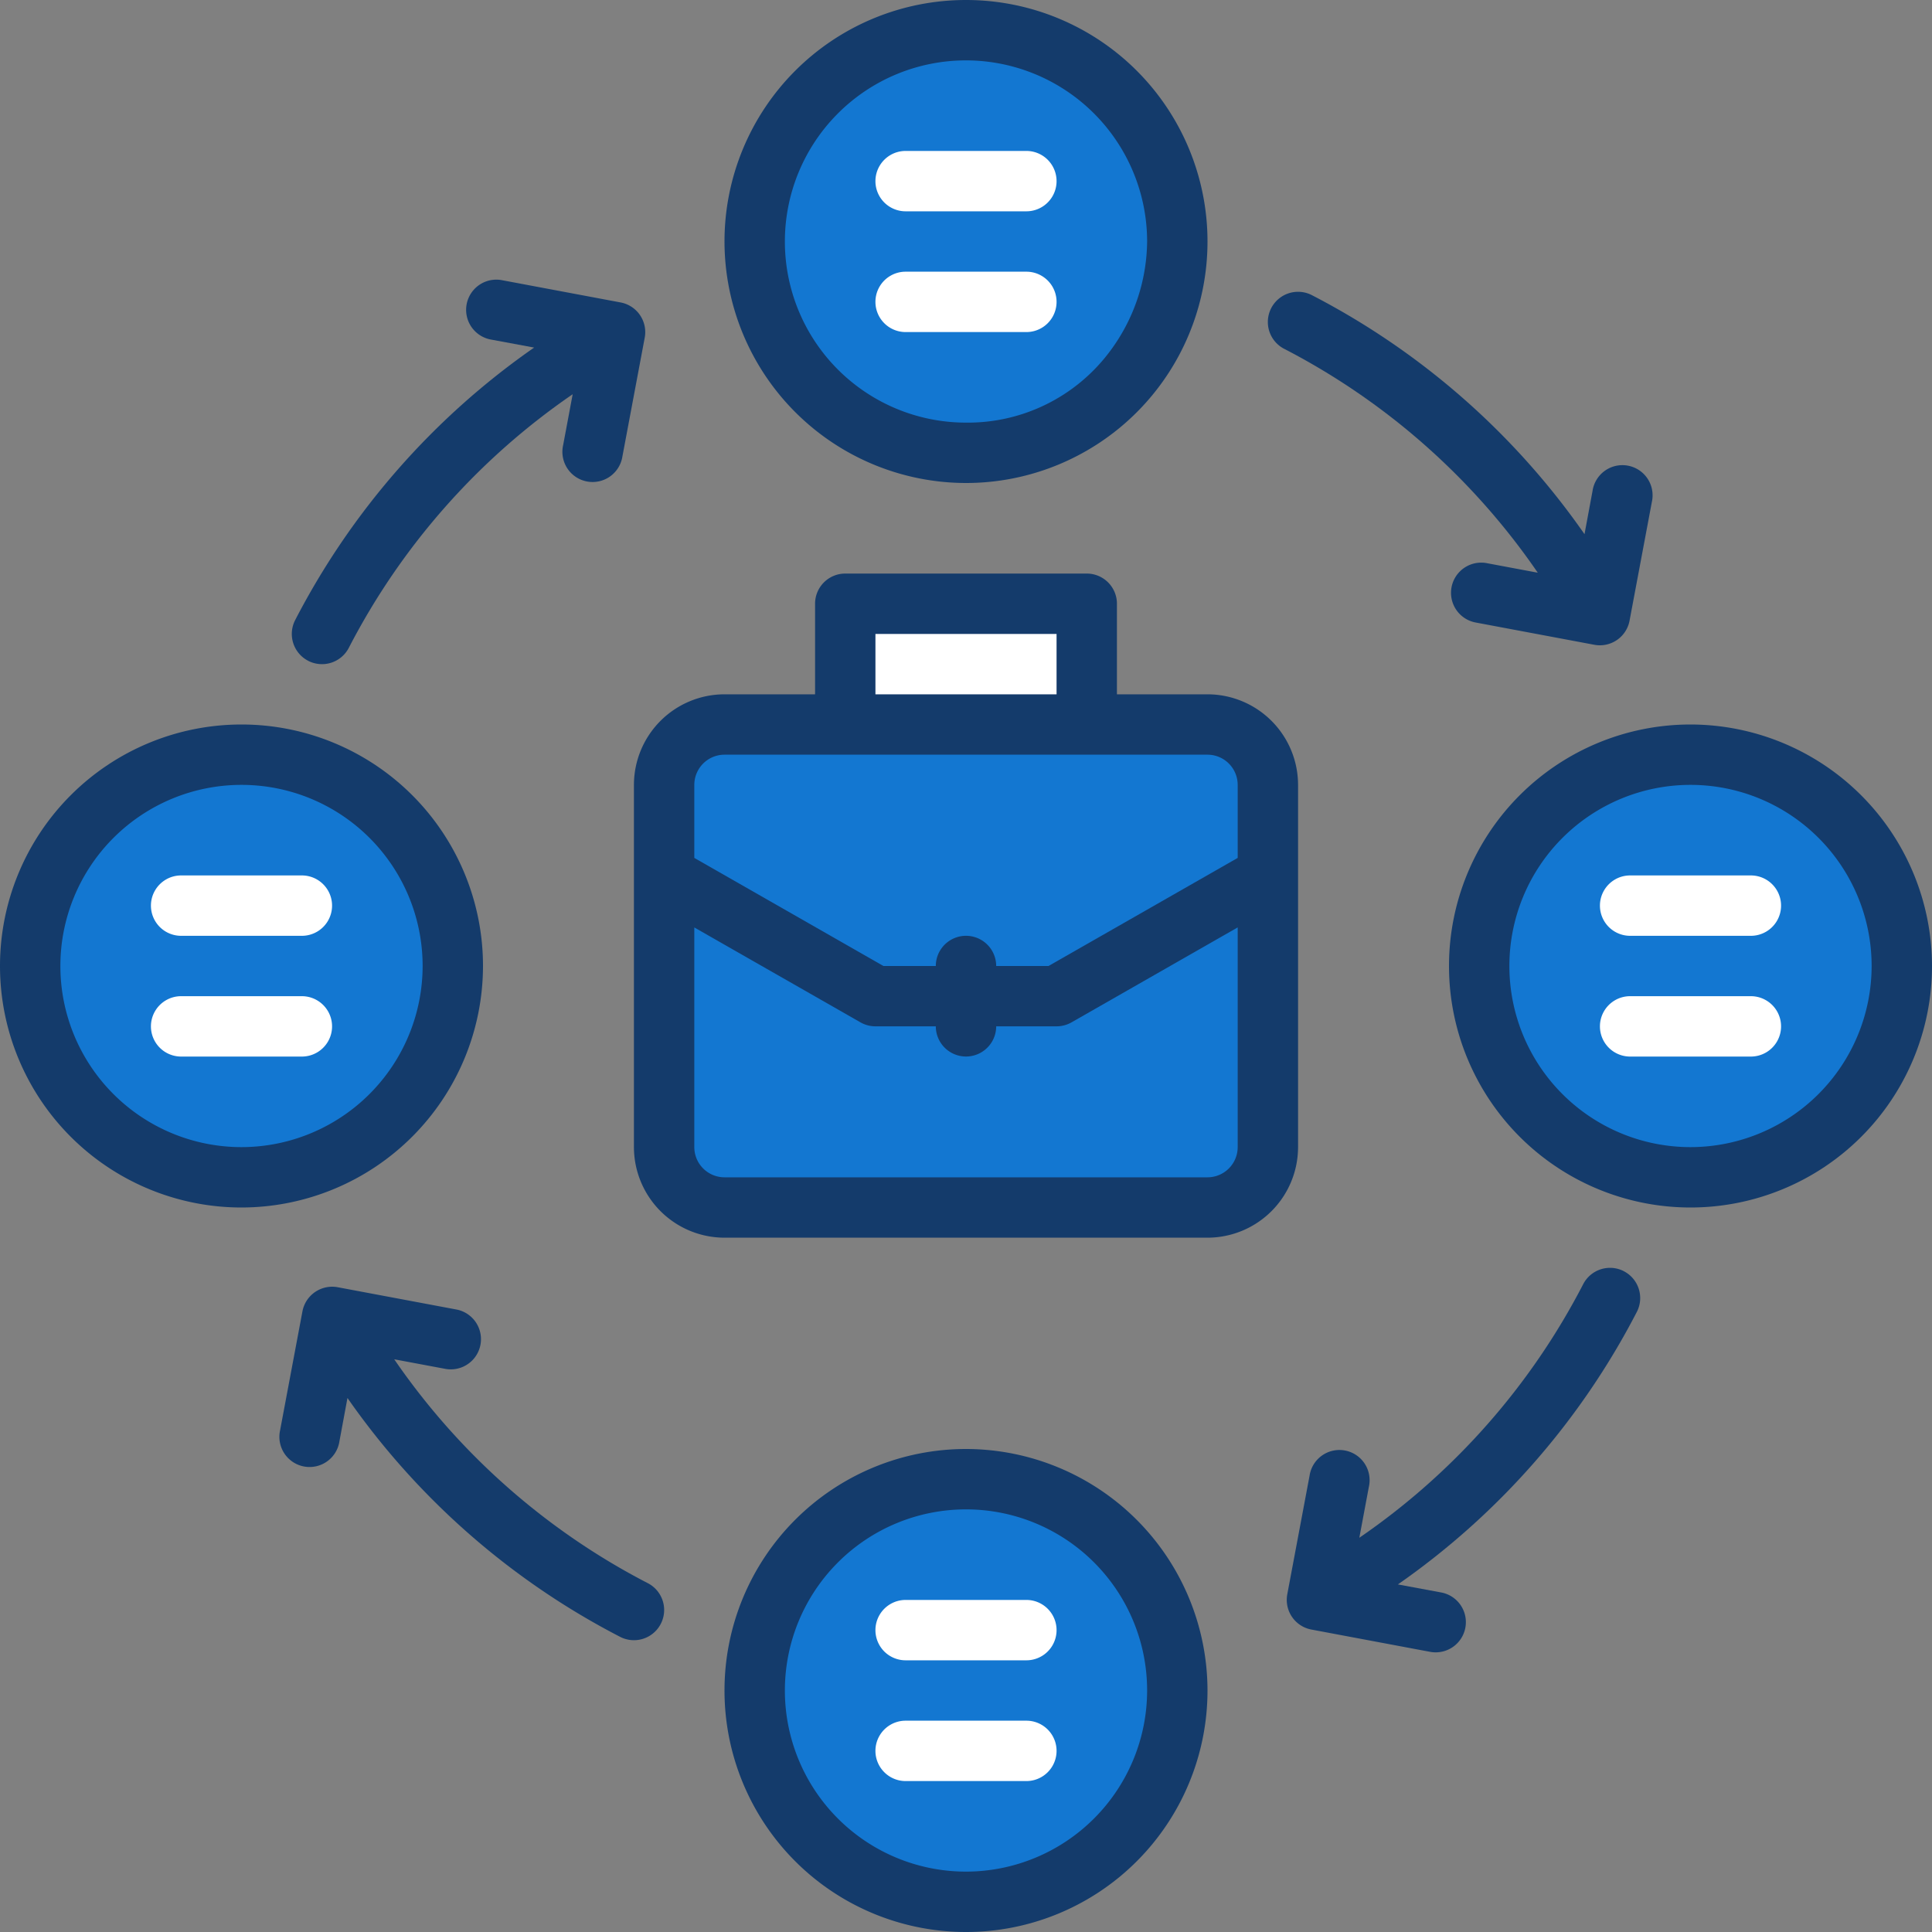 <svg xmlns="http://www.w3.org/2000/svg" xmlns:xlink="http://www.w3.org/1999/xlink" width="72" height="72" viewBox="0 0 72 72"><rect x="0" y="0" width="72" height="72" fill="#808080" stroke="none"/><defs><clipPath id="clip-path"><rect id="Rectangle_91" data-name="Rectangle 91" width="72" height="72" transform="translate(1260 1733)" fill="#fff"></rect></clipPath></defs><g id="Mask_Group_37" data-name="Mask Group 37" transform="translate(-1260 -1733)" clip-path="url(#clip-path)"><g id="_12157257_work_process_workflow_tasks_briefcase_icon" data-name="12157257_work_process_workflow_tasks_briefcase_icon" transform="translate(1260 1733)"><rect id="Rectangle_89" data-name="Rectangle 89" width="9" height="4.5" transform="translate(31.5 22.5)" fill="#fff"></rect><rect id="Rectangle_90" data-name="Rectangle 90" width="22.5" height="18" rx="2.25" transform="translate(24.75 27)" fill="#1377d1"></rect><path id="Path_119" data-name="Path 119" d="M32.625,37.125l-7.875-4.5V29.25A2.253,2.253,0,0,1,27,27H45a2.253,2.253,0,0,1,2.25,2.25v3.375l-7.875,4.5Z" fill="#1377d1"></path><circle id="Ellipse_51" data-name="Ellipse 51" cx="7.875" cy="7.875" r="7.875" transform="translate(28.125 1.125)" fill="#1377d1"></circle><circle id="Ellipse_52" data-name="Ellipse 52" cx="7.875" cy="7.875" r="7.875" transform="translate(55.125 28.125)" fill="#1377d1"></circle><circle id="Ellipse_53" data-name="Ellipse 53" cx="7.875" cy="7.875" r="7.875" transform="translate(28.125 55.125)" fill="#1377d1"></circle><circle id="Ellipse_54" data-name="Ellipse 54" cx="7.875" cy="7.875" r="7.875" transform="translate(1.125 28.125)" fill="#1377d1"></circle><path id="Path_120" data-name="Path 120" d="M47.859,13a25.86,25.86,0,0,1,9.449,8.343l-1.9-.356a1.125,1.125,0,0,0-.415,2.212l4.423.83a1.125,1.125,0,0,0,1.313-.9l.831-4.423a1.125,1.125,0,1,0-2.21-.415l-.3,1.616A28.091,28.091,0,0,0,48.891,11a1.125,1.125,0,1,0-1.033,2Z" fill="#143b6b"></path><path id="Path_121" data-name="Path 121" d="M48.375,29.25A3.379,3.379,0,0,0,45,25.875H41.625V22.5A1.125,1.125,0,0,0,40.5,21.375h-9A1.125,1.125,0,0,0,30.375,22.5v3.375H27a3.379,3.379,0,0,0-3.375,3.375v13.5A3.379,3.379,0,0,0,27,46.125H45a3.379,3.379,0,0,0,3.375-3.375Zm-15.75-5.625h6.75v2.25h-6.75ZM27,28.125H45a1.126,1.126,0,0,1,1.125,1.125v2.722L39.076,36H37.125a1.125,1.125,0,0,0-2.25,0H32.924l-7.049-4.028V29.25A1.126,1.126,0,0,1,27,28.125Zm18,15.75H27a1.126,1.126,0,0,1-1.125-1.125V34.563L32.067,38.1a1.125,1.125,0,0,0,.558.148h2.25a1.125,1.125,0,0,0,2.25,0h2.25a1.125,1.125,0,0,0,.558-.148l6.192-3.538V42.75A1.126,1.126,0,0,1,45,43.875Z" fill="#143b6b"></path><path id="Path_122" data-name="Path 122" d="M36,18a9,9,0,1,0-9-9A9.01,9.01,0,0,0,36,18ZM36,2.25A6.757,6.757,0,0,1,42.75,9a6.942,6.942,0,0,1-1.4,4.11A6.6,6.6,0,0,1,36,15.75a6.75,6.75,0,0,1,0-13.5Z" fill="#143b6b"></path><path id="Path_123" data-name="Path 123" d="M33.75,7.875h4.5a1.125,1.125,0,0,0,0-2.25h-4.5a1.125,1.125,0,0,0,0,2.25Z" fill="#fff"></path><path id="Path_124" data-name="Path 124" d="M33.75,12.375h4.5a1.125,1.125,0,0,0,0-2.25h-4.5a1.125,1.125,0,0,0,0,2.25Z" fill="#fff"></path><path id="Path_125" data-name="Path 125" d="M63,27a9,9,0,1,0,9,9A9.01,9.01,0,0,0,63,27Zm0,15.75A6.75,6.75,0,1,1,69.75,36,6.757,6.757,0,0,1,63,42.75Z" fill="#143b6b"></path><path id="Path_126" data-name="Path 126" d="M65.25,32.625h-4.5a1.125,1.125,0,0,0,0,2.25h4.5a1.125,1.125,0,0,0,0-2.25Z" fill="#fff"></path><path id="Path_127" data-name="Path 127" d="M65.25,37.125h-4.5a1.125,1.125,0,0,0,0,2.25h4.5a1.125,1.125,0,0,0,0-2.25Z" fill="#fff"></path><path id="Path_128" data-name="Path 128" d="M36,54a9,9,0,1,0,9,9A9.01,9.01,0,0,0,36,54Zm0,15.75A6.75,6.75,0,1,1,42.75,63,6.757,6.757,0,0,1,36,69.75Z" fill="#143b6b"></path><path id="Path_129" data-name="Path 129" d="M38.25,59.625h-4.5a1.125,1.125,0,0,0,0,2.25h4.5a1.125,1.125,0,0,0,0-2.25Z" fill="#fff"></path><path id="Path_130" data-name="Path 130" d="M38.25,64.125h-4.5a1.125,1.125,0,0,0,0,2.25h4.5a1.125,1.125,0,0,0,0-2.25Z" fill="#fff"></path><path id="Path_131" data-name="Path 131" d="M18,36a9,9,0,1,0-9,9A9.01,9.01,0,0,0,18,36ZM9,42.75A6.75,6.75,0,1,1,15.75,36,6.757,6.757,0,0,1,9,42.75Z" fill="#143b6b"></path><path id="Path_132" data-name="Path 132" d="M11.25,32.625H6.75a1.125,1.125,0,0,0,0,2.25h4.5a1.125,1.125,0,0,0,0-2.25Z" fill="#fff"></path><path id="Path_133" data-name="Path 133" d="M11.25,37.125H6.75a1.125,1.125,0,0,0,0,2.25h4.5a1.125,1.125,0,0,0,0-2.25Z" fill="#fff"></path><path id="Path_134" data-name="Path 134" d="M60.519,47.375A1.126,1.126,0,0,0,59,47.859a25.834,25.834,0,0,1-8.342,9.449l.356-1.9a1.125,1.125,0,1,0-2.21-.415l-.831,4.423a1.125,1.125,0,0,0,.9,1.313l4.423.83a1.125,1.125,0,0,0,.415-2.212l-1.616-.3A28.087,28.087,0,0,0,61,48.891a1.126,1.126,0,0,0-.483-1.516Z" fill="#143b6b"></path><path id="Path_135" data-name="Path 135" d="M24.141,59a25.86,25.86,0,0,1-9.449-8.343l1.9.356a1.125,1.125,0,0,0,.415-2.212l-4.423-.83a1.128,1.128,0,0,0-1.313.9L10.439,53.3a1.125,1.125,0,1,0,2.21.415l.3-1.616A28.091,28.091,0,0,0,23.109,61a1.125,1.125,0,1,0,1.033-2Z" fill="#143b6b"></path><path id="Path_136" data-name="Path 136" d="M11.481,24.625A1.126,1.126,0,0,0,13,24.141a25.834,25.834,0,0,1,8.342-9.449l-.356,1.9a1.125,1.125,0,1,0,2.21.415l.831-4.423a1.125,1.125,0,0,0-.9-1.313l-4.423-.83a1.125,1.125,0,0,0-.415,2.212l1.616.3A28.087,28.087,0,0,0,11,23.109a1.126,1.126,0,0,0,.483,1.516Z" fill="#143b6b"></path></g></g></svg>